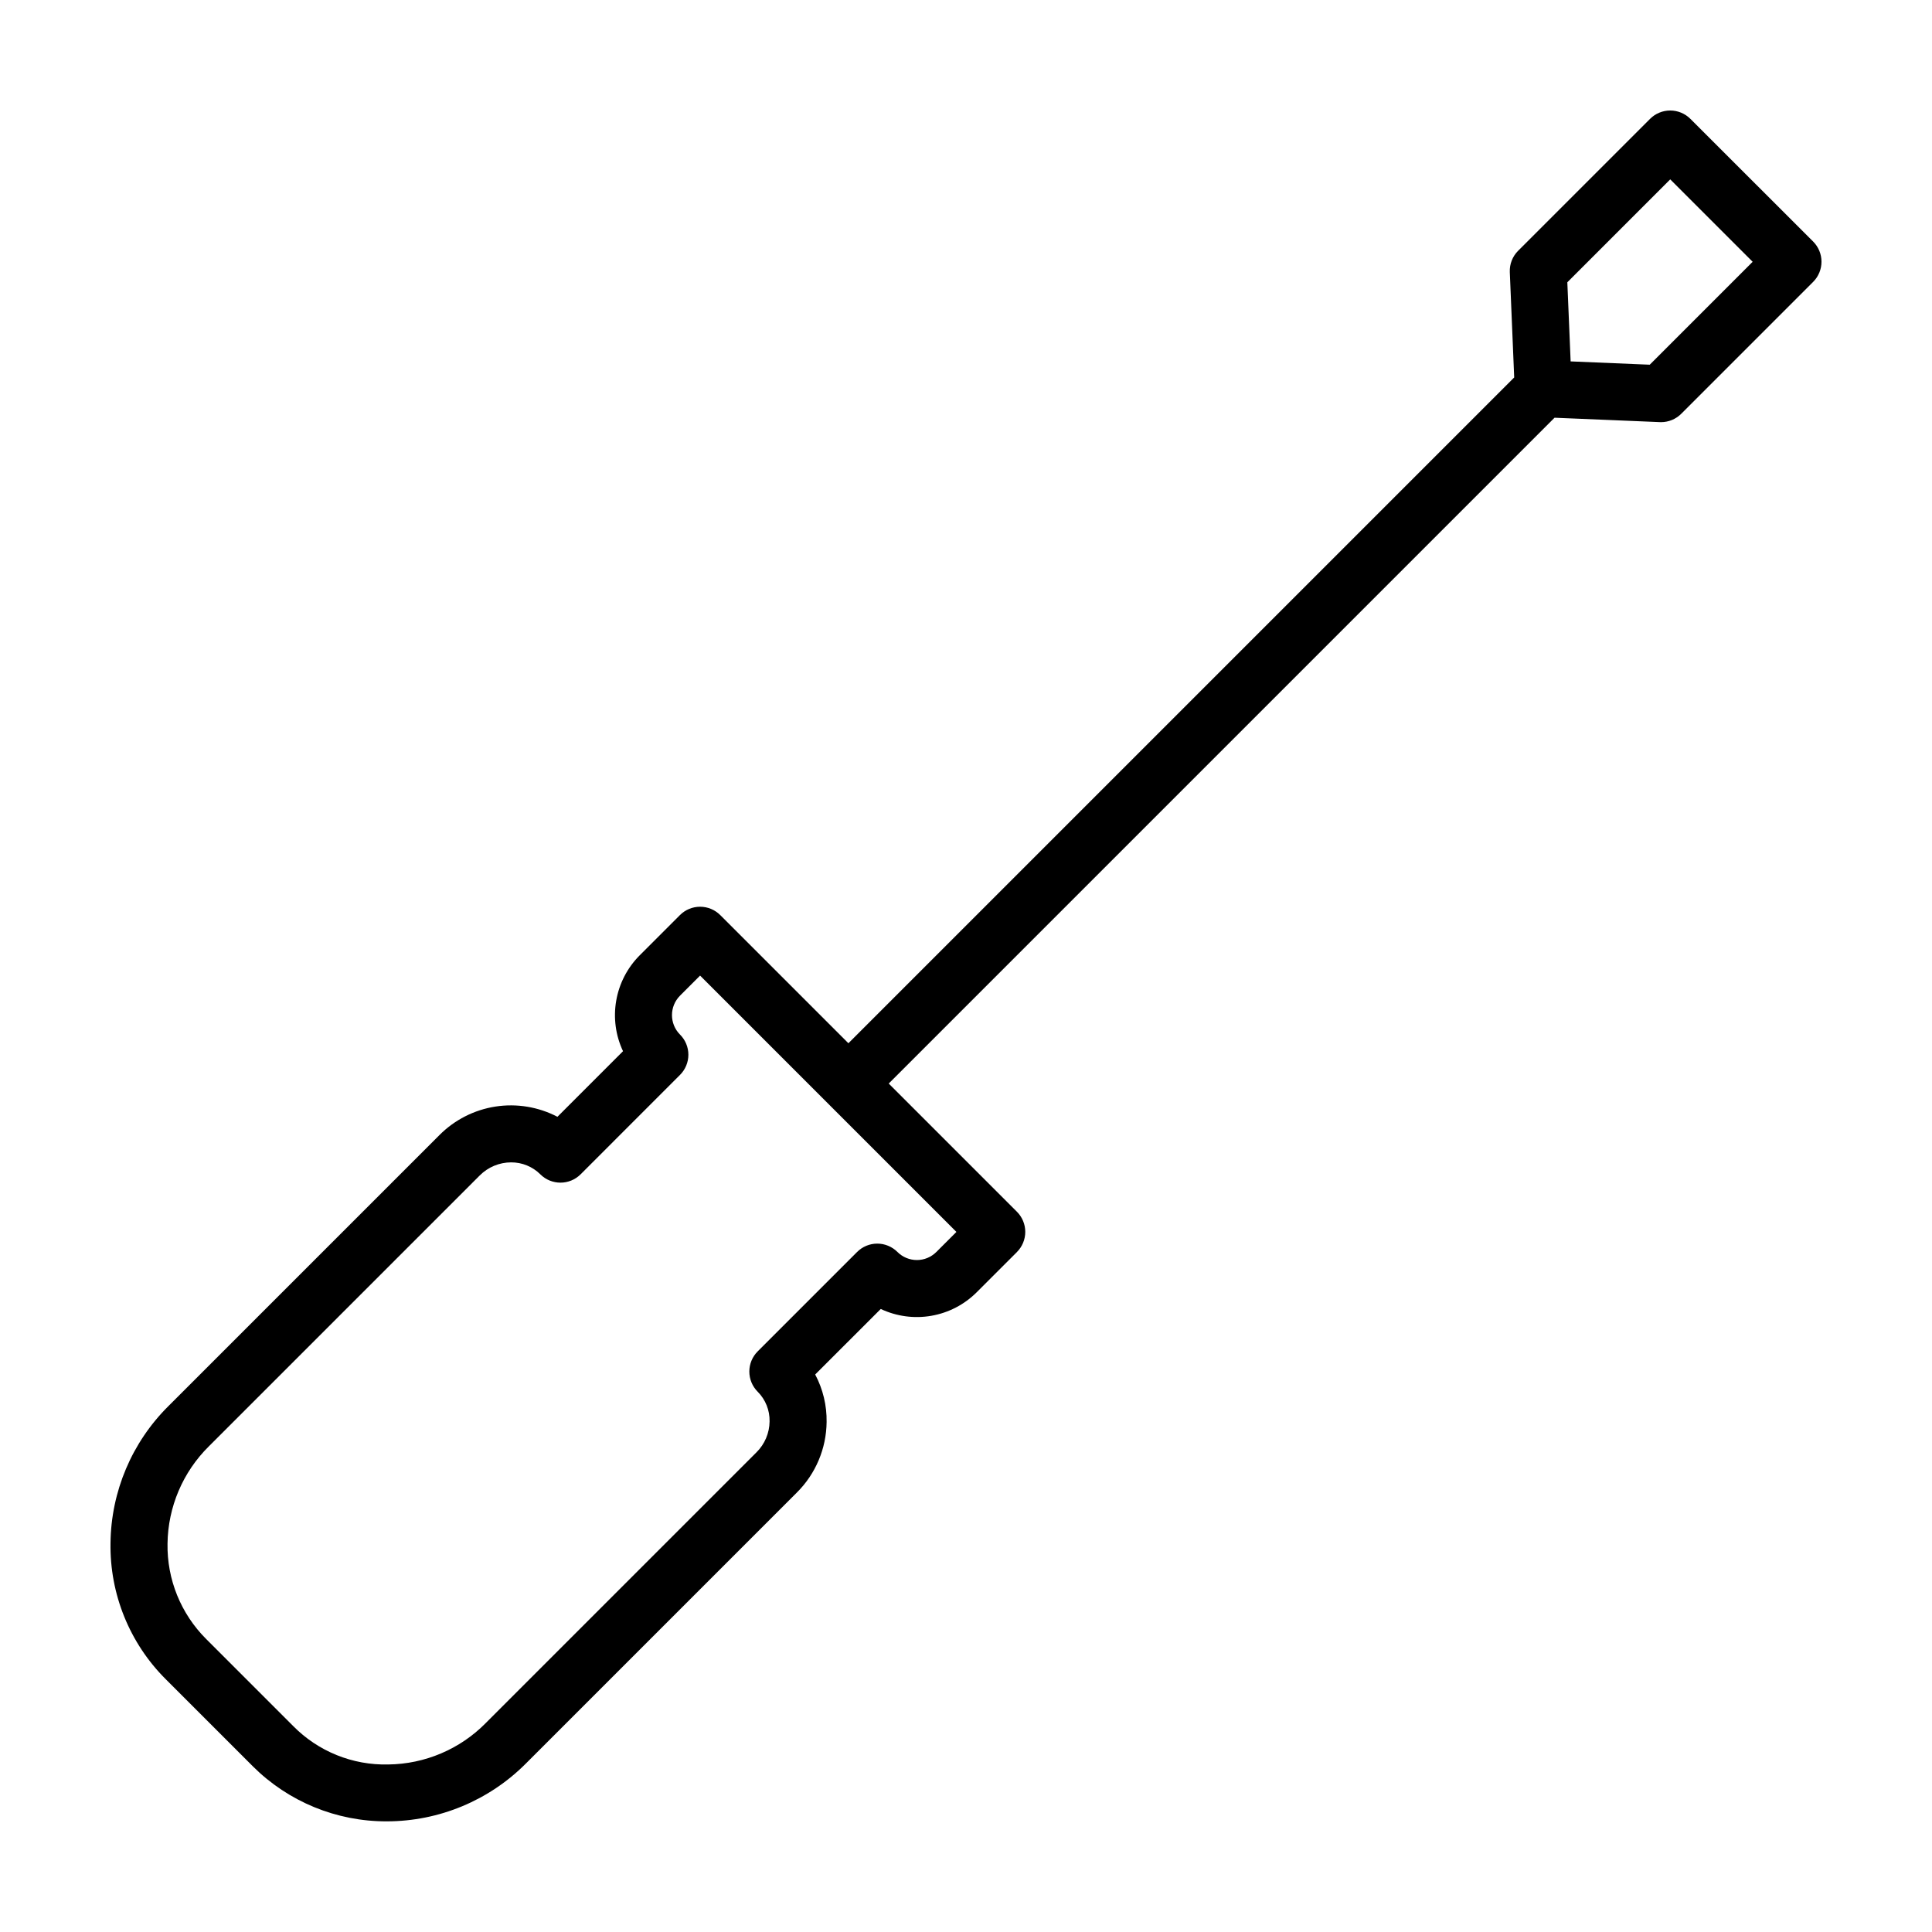 <?xml version="1.0" encoding="UTF-8"?>
<!-- Uploaded to: SVG Find, www.svgfind.com, Generator: SVG Find Mixer Tools -->
<svg fill="#000000" width="800px" height="800px" version="1.1" viewBox="144 144 512 512" xmlns="http://www.w3.org/2000/svg">
 <path d="m591.97 175.5c-1.418-1.418-3.34-2.215-5.344-2.215s-3.926 0.797-5.344 2.215l-34.961 34.961v-0.004c-1.496 1.492-2.297 3.547-2.207 5.66l1.164 27.914-176.44 176.44-33.961-33.961c-1.418-1.418-3.34-2.215-5.344-2.215s-3.926 0.797-5.344 2.215l-10.664 10.664c-3.258 3.266-5.43 7.457-6.219 12.004-0.793 4.547-0.164 9.227 1.801 13.402l-17.379 17.383h0.004c-5.051-2.633-10.812-3.582-16.441-2.711-5.629 0.875-10.832 3.527-14.848 7.57l-71.797 71.797c-9.688 9.602-15.207 22.637-15.359 36.277-0.227 13.527 5.059 26.566 14.641 36.117l23.051 23.051v0.004c9.426 9.406 22.215 14.664 35.535 14.609 13.836-0.008 27.102-5.527 36.863-15.336l71.793-71.793c4.984-4.949 7.82-11.664 7.891-18.691 0.07-4.387-0.973-8.723-3.027-12.598l17.375-17.367c4.176 1.969 8.859 2.602 13.406 1.809 4.551-0.789 8.746-2.965 12.012-6.227l10.668-10.66-0.004-0.004c1.418-1.418 2.215-3.34 2.215-5.344s-0.797-3.926-2.215-5.344l-33.969-33.969 176.45-176.45 27.91 1.164c0.102 0.004 0.211 0.008 0.316 0.008 2.004 0 3.926-0.797 5.344-2.211l34.961-34.961c1.418-1.418 2.211-3.34 2.211-5.344 0-2.004-0.793-3.926-2.211-5.344zm-199.83 300.29c-1.367 1.367-3.223 2.137-5.156 2.133-1.934 0-3.789-0.77-5.156-2.141-1.418-1.414-3.34-2.211-5.344-2.211s-3.926 0.797-5.34 2.211l-26.348 26.348c-1.418 1.418-2.215 3.34-2.215 5.344 0 2.008 0.797 3.93 2.215 5.348 2.078 2.086 3.215 4.926 3.152 7.871-0.035 3.074-1.277 6.012-3.465 8.18l-71.793 71.793h0.004c-6.82 6.891-16.074 10.82-25.77 10.938-9.469 0.242-18.617-3.457-25.258-10.215l-23.051-23.055c-6.691-6.684-10.383-15.801-10.219-25.262 0.121-9.691 4.047-18.945 10.938-25.762l71.797-71.797v0.004c2.199-2.219 5.191-3.469 8.316-3.477 2.898-0.016 5.684 1.121 7.738 3.164 2.953 2.949 7.734 2.949 10.688 0l26.34-26.344c1.418-1.418 2.215-3.34 2.215-5.344 0-2.004-0.797-3.926-2.215-5.344-2.84-2.848-2.84-7.457 0-10.309l5.32-5.32 67.926 67.93zm189.06-235.14-20.965-0.875-0.875-20.965 27.27-27.273 21.84 21.84z"/>
</svg>
